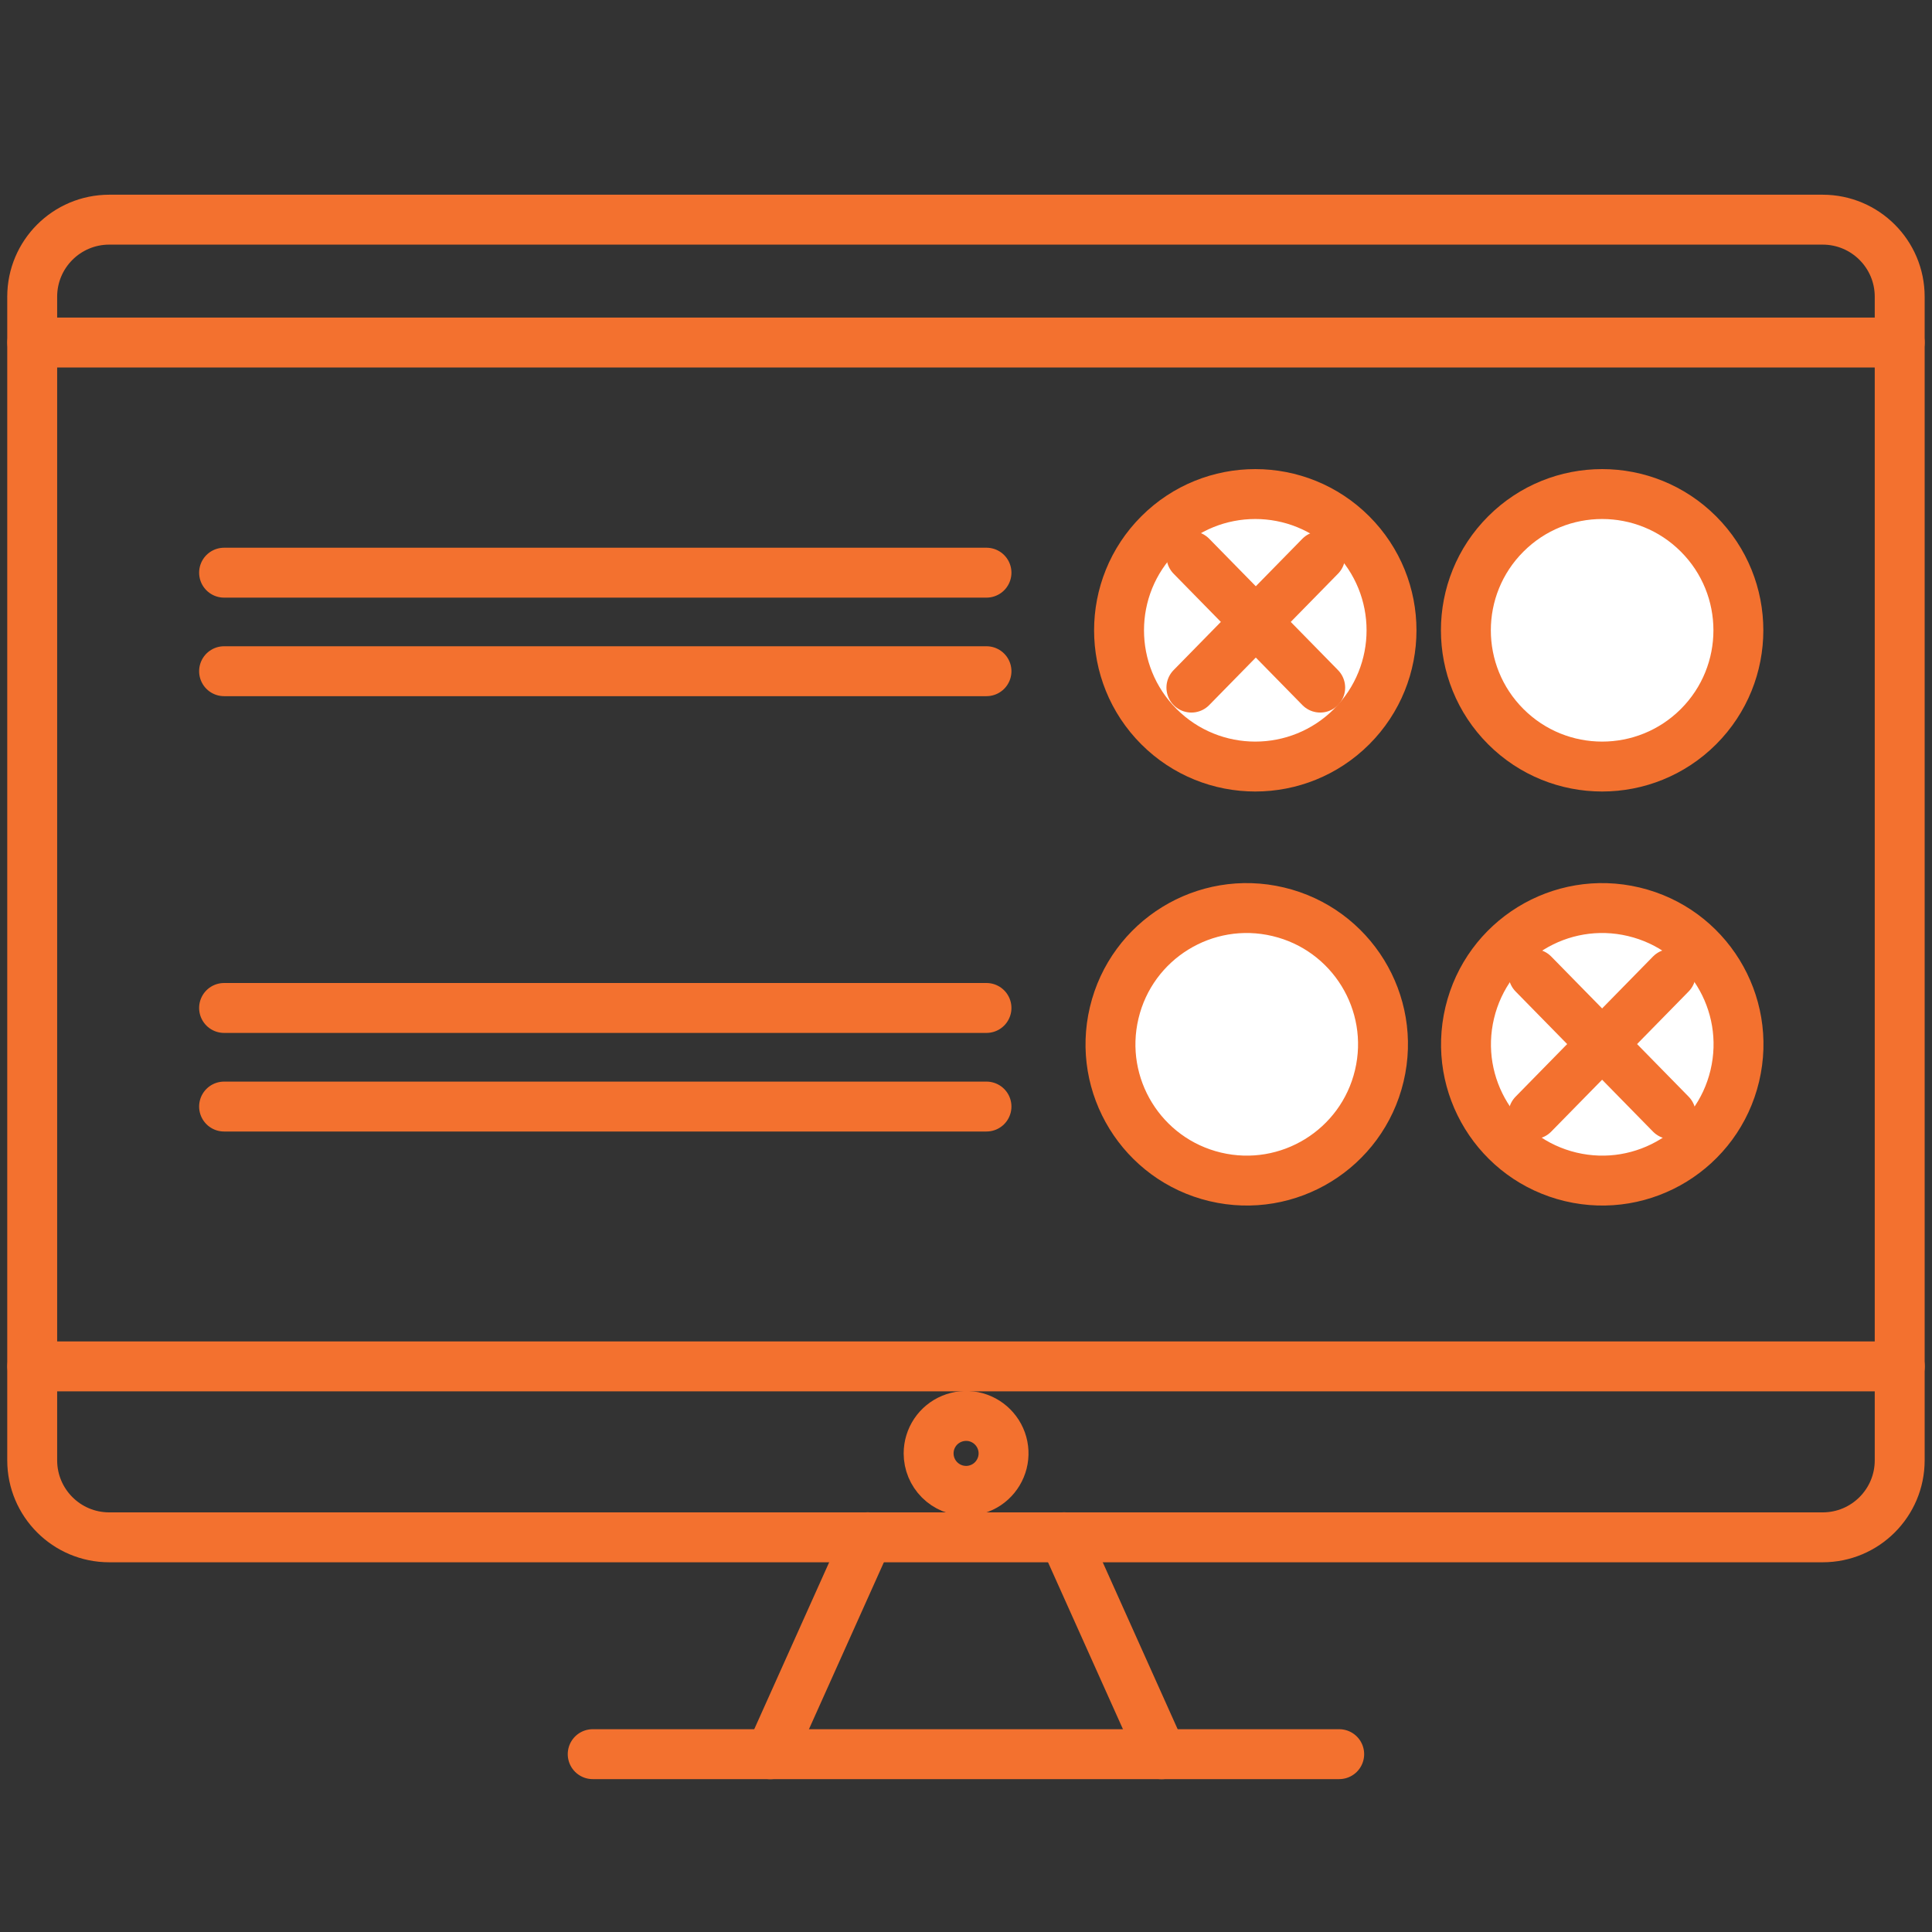 <svg width="60" height="60" viewBox="0 0 60 60" fill="none" xmlns="http://www.w3.org/2000/svg">
<rect x="0" y="0" width="60" height="60" fill="#333333" stroke="none"/>
<path d="M18.407 54.477H37.53H41.59" stroke="#F3712F" stroke-width="1.55" stroke-miterlimit="10" stroke-linecap="round" stroke-linejoin="round"/>
<path d="M56.605 6.822H3.392C2.071 6.822 1 7.893 1 9.214V45.351C1 46.672 2.071 47.743 3.392 47.743H56.605C57.926 47.743 58.997 46.672 58.997 45.351V9.214C58.997 7.893 57.926 6.822 56.605 6.822Z" stroke="#F3712F" stroke-width="1.55" stroke-miterlimit="10" stroke-linecap="round" stroke-linejoin="round"/>
<path d="M33.048 47.74L36.073 54.48" stroke="#F3712F" stroke-width="1.55" stroke-miterlimit="10" stroke-linecap="round" stroke-linejoin="round"/>
<path d="M26.949 47.74L23.924 54.48" stroke="#F3712F" stroke-width="1.55" stroke-miterlimit="10" stroke-linecap="round" stroke-linejoin="round"/>
<path d="M59 42.434H1.003" stroke="#F3712F" stroke-width="1.55" stroke-miterlimit="10" stroke-linecap="round" stroke-linejoin="round"/>
<path d="M28.839 45.136C28.839 44.906 28.908 44.681 29.035 44.49C29.163 44.299 29.345 44.15 29.558 44.062C29.77 43.974 30.004 43.951 30.23 43.995C30.455 44.04 30.663 44.151 30.825 44.314C30.988 44.477 31.099 44.684 31.144 44.91C31.189 45.135 31.166 45.369 31.077 45.582C30.989 45.794 30.84 45.976 30.649 46.104C30.458 46.231 30.233 46.3 30.003 46.3C29.694 46.3 29.398 46.177 29.18 45.959C28.962 45.741 28.839 45.445 28.839 45.136Z" stroke="#F3712F" stroke-width="1.55" stroke-miterlimit="10" stroke-linecap="round" stroke-linejoin="round"/>
<path d="M6.959 17.785H30.636" stroke="#F3712F" stroke-width="1.55" stroke-miterlimit="10" stroke-linecap="round" stroke-linejoin="round"/>
<path d="M6.959 20.845H30.636" stroke="#F3712F" stroke-width="1.55" stroke-miterlimit="10" stroke-linecap="round" stroke-linejoin="round"/>
<path d="M6.959 31.303H30.636" stroke="#F3712F" stroke-width="1.55" stroke-miterlimit="10" stroke-linecap="round" stroke-linejoin="round"/>
<path d="M6.959 34.365H30.636" stroke="#F3712F" stroke-width="1.55" stroke-miterlimit="10" stroke-linecap="round" stroke-linejoin="round"/>
<path d="M41.976 22.567C43.628 20.914 43.628 18.235 41.976 16.583C40.323 14.93 37.644 14.93 35.992 16.583C34.34 18.235 34.34 20.914 35.992 22.567C37.644 24.219 40.323 24.219 41.976 22.567Z" fill="white" stroke="#F3712F" stroke-width="1.55" stroke-miterlimit="10" stroke-linecap="round" stroke-linejoin="round"/>
<path d="M42.835 33.411C43.376 31.137 41.971 28.856 39.697 28.316C37.423 27.775 35.142 29.18 34.602 31.454C34.062 33.727 35.467 36.008 37.74 36.549C40.014 37.089 42.295 35.684 42.835 33.411Z" fill="white" stroke="#F3712F" stroke-width="1.55" stroke-miterlimit="10" stroke-linecap="round" stroke-linejoin="round"/>
<path d="M52.748 22.567C54.4 20.914 54.4 18.235 52.748 16.583C51.095 14.93 48.416 14.93 46.764 16.583C45.111 18.235 45.111 20.914 46.764 22.567C48.416 24.219 51.095 24.219 52.748 22.567Z" fill="white" stroke="#F3712F" stroke-width="1.55" stroke-miterlimit="10" stroke-linecap="round" stroke-linejoin="round"/>
<path d="M53.876 33.411C54.416 31.137 53.011 28.856 50.738 28.316C48.464 27.775 46.183 29.18 45.643 31.454C45.103 33.727 46.508 36.008 48.781 36.549C51.055 37.089 53.336 35.684 53.876 33.411Z" fill="white" stroke="#F3712F" stroke-width="1.55" stroke-miterlimit="10" stroke-linecap="round" stroke-linejoin="round"/>
<path d="M1.003 10.637H58.997" stroke="#F3712F" stroke-width="1.55" stroke-miterlimit="10" stroke-linecap="round" stroke-linejoin="round"/>
<path d="M47.621 30.248L51.889 34.601" stroke="#F3712F" stroke-width="1.55" stroke-miterlimit="10" stroke-linecap="round" stroke-linejoin="round"/>
<path d="M51.889 30.248L47.621 34.601" stroke="#F3712F" stroke-width="1.55" stroke-miterlimit="10" stroke-linecap="round" stroke-linejoin="round"/>
<path d="M37 17.274L41 21.354" stroke="#F3712F" stroke-width="1.55" stroke-miterlimit="10" stroke-linecap="round" stroke-linejoin="round"/>
<path d="M41 17.274L37 21.354" stroke="#F3712F" stroke-width="1.55" stroke-miterlimit="10" stroke-linecap="round" stroke-linejoin="round"/>
</svg>
